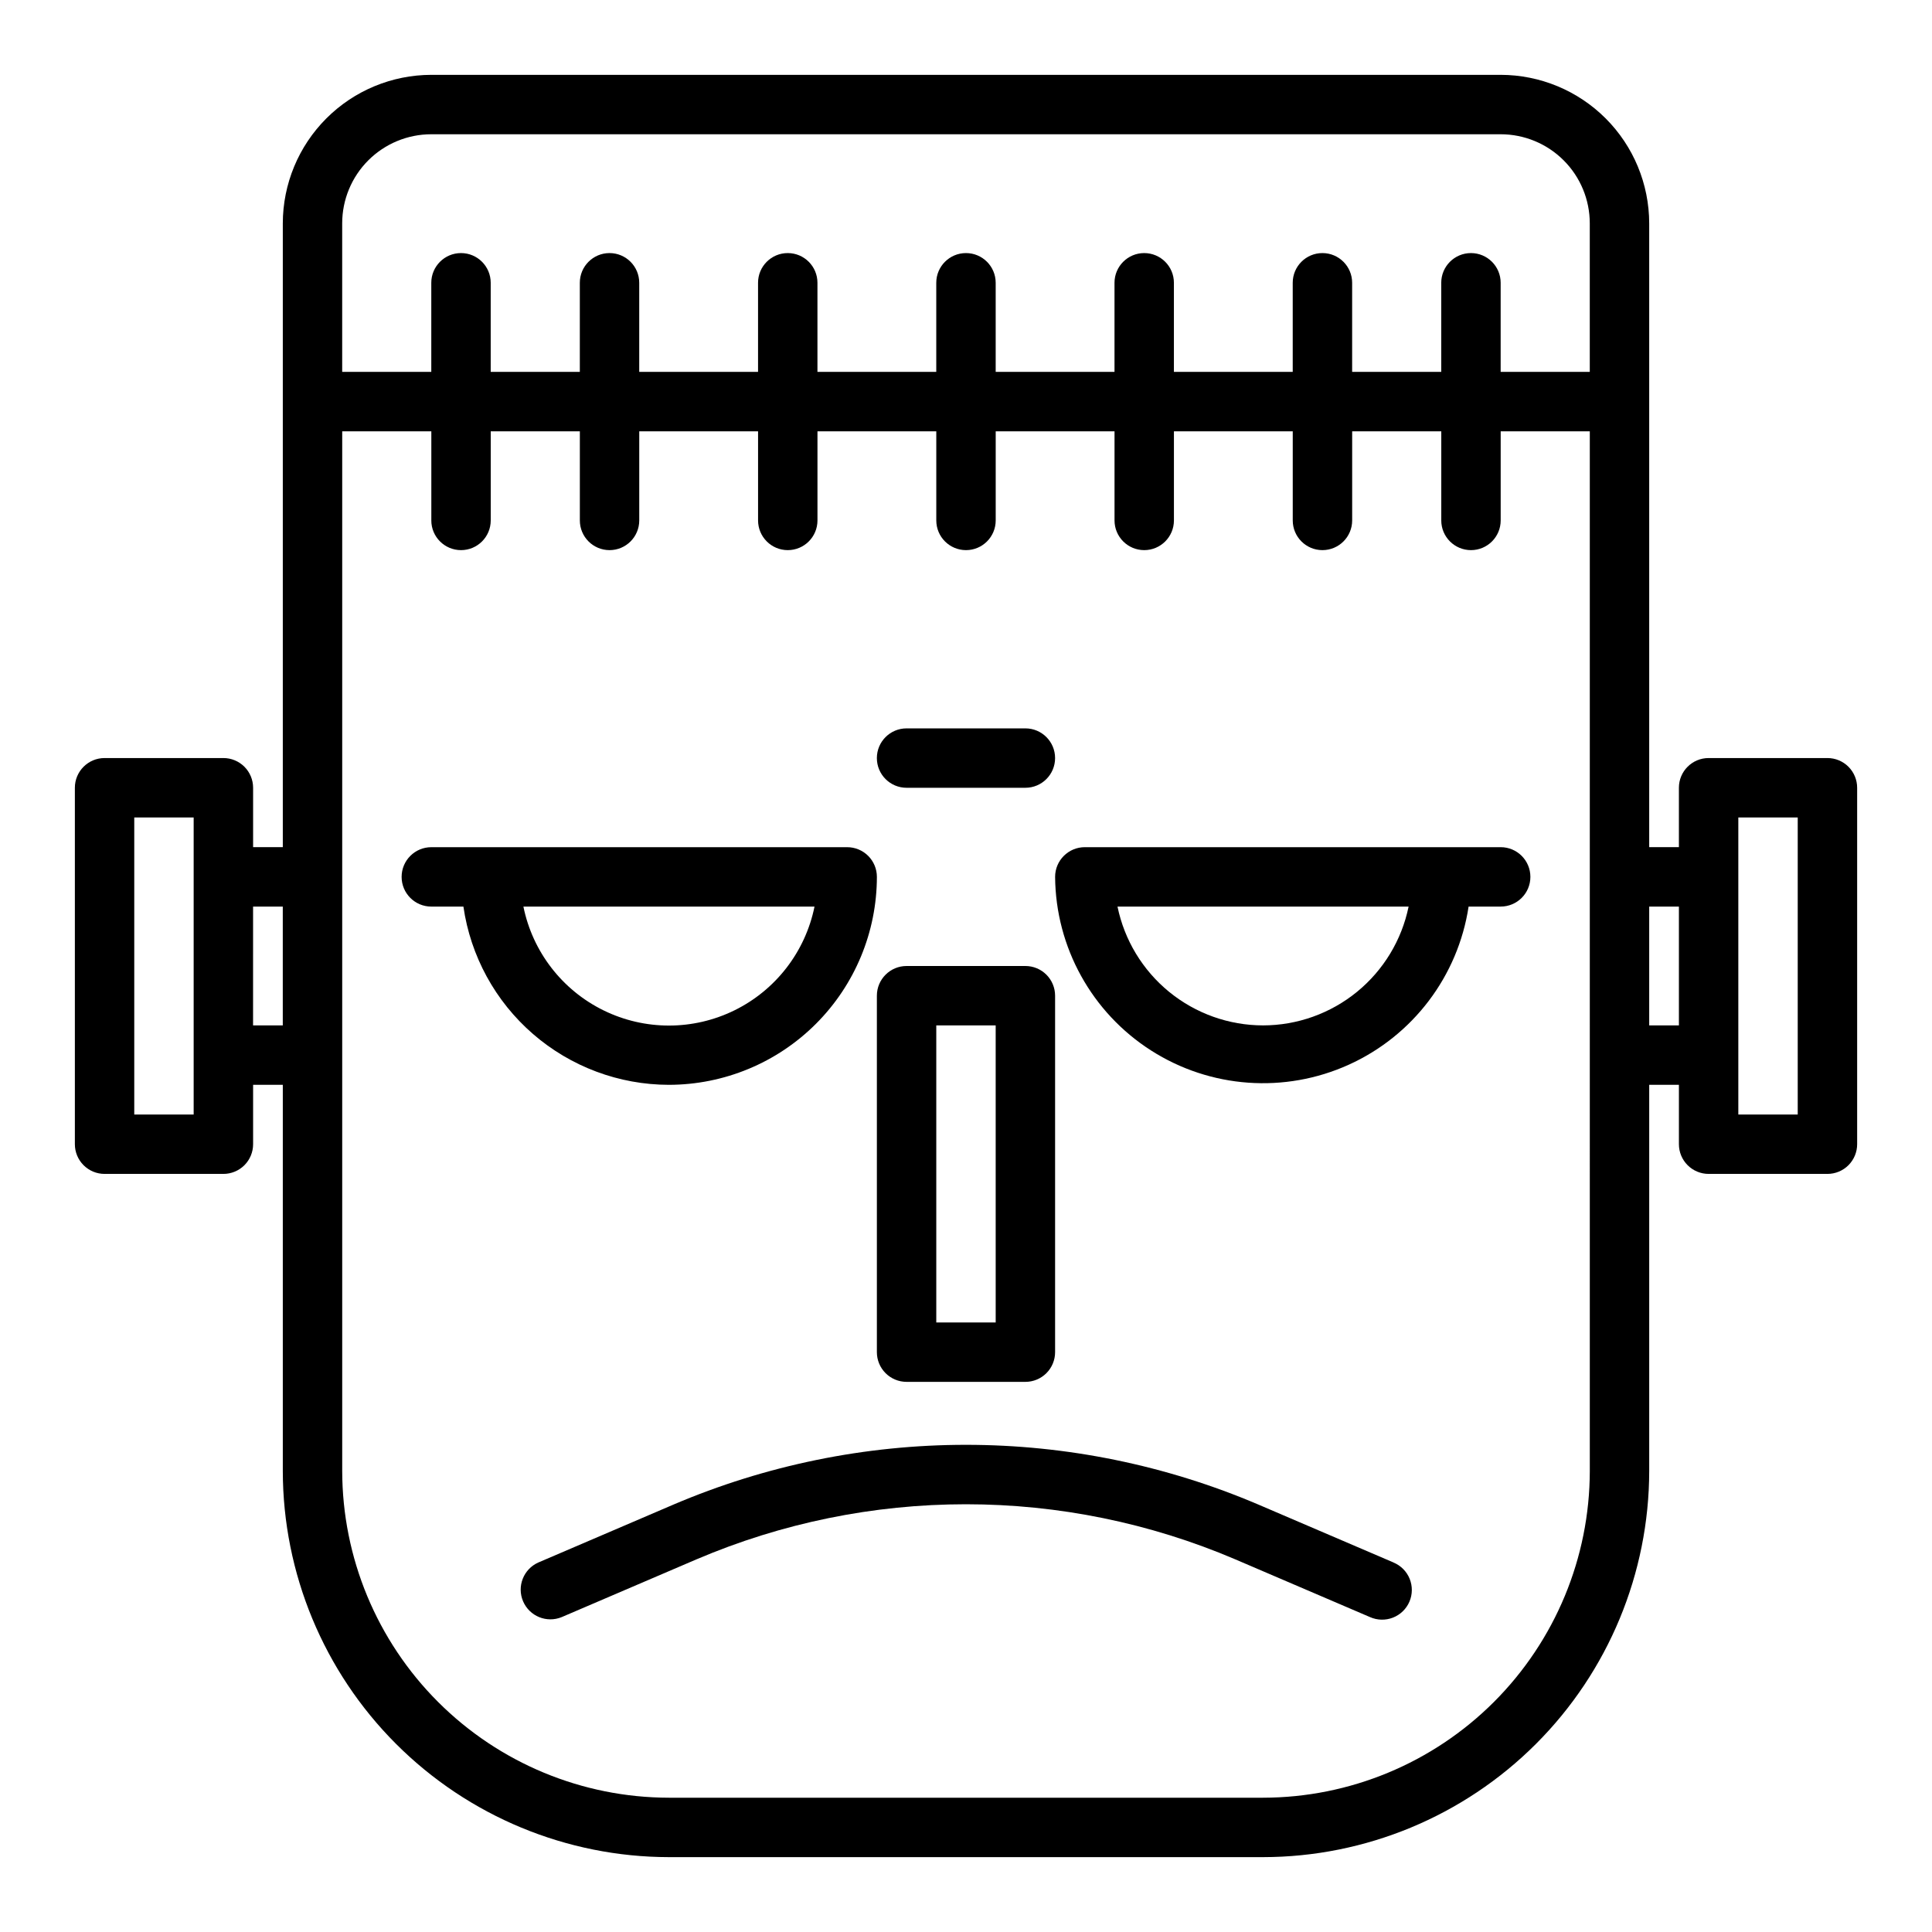 <?xml version="1.0" encoding="UTF-8"?>
<!-- Uploaded to: SVG Repo, www.svgrepo.com, Generator: SVG Repo Mixer Tools -->
<svg fill="#000000" width="800px" height="800px" version="1.1" viewBox="144 144 512 512" xmlns="http://www.w3.org/2000/svg">
 <g>
  <path d="m321.28 431.49c14.609-0.02 28.617-5.828 38.945-16.16 10.332-10.328 16.145-24.336 16.16-38.945 0-2.09-0.828-4.09-2.305-5.566-1.477-1.477-3.481-2.305-5.566-2.305h-110.21c-4.348 0-7.871 3.523-7.871 7.871 0 4.348 3.523 7.871 7.871 7.871h8.504c1.891 13.105 8.438 25.09 18.441 33.762 10 8.672 22.793 13.457 36.031 13.473zm38.574-47.23v-0.004c-2.43 11.957-10.262 22.109-21.211 27.492-10.949 5.383-23.773 5.383-34.723 0-10.949-5.383-18.785-15.535-21.211-27.492z"/>
  <path d="m513.31 558.08-35.785-15.336c-24.516-10.457-50.891-15.852-77.539-15.852-26.652 0-53.027 5.394-77.543 15.852l-35.785 15.336c-3.93 1.75-5.727 6.336-4.031 10.289 1.699 3.957 6.254 5.816 10.234 4.18l35.785-15.336h0.004c22.547-9.613 46.805-14.57 71.32-14.57 24.512 0 48.77 4.957 71.32 14.57l35.785 15.336c1.926 0.855 4.113 0.906 6.074 0.137 1.961-0.766 3.535-2.289 4.363-4.227 0.832-1.938 0.852-4.125 0.055-6.078-0.797-1.949-2.34-3.5-4.289-4.301z"/>
  <path d="m415.74 400h-31.488c-4.348 0-7.871 3.523-7.871 7.871v94.465c0 2.086 0.828 4.09 2.305 5.566 1.477 1.477 3.481 2.305 5.566 2.305h31.488c2.09 0 4.09-0.828 5.566-2.305 1.477-1.477 2.305-3.481 2.305-5.566v-94.465c0-2.09-0.828-4.09-2.305-5.566-1.477-1.477-3.477-2.305-5.566-2.305zm-7.871 94.461h-15.746v-78.719h15.742z"/>
  <path d="m541.7 368.51h-110.21c-4.348 0-7.875 3.523-7.875 7.871 0.145 18.648 9.711 35.957 25.422 46 15.711 10.047 35.438 11.465 52.422 3.769 16.988-7.699 28.93-23.461 31.734-41.898h8.504c4.348 0 7.871-3.523 7.871-7.871 0-4.348-3.523-7.871-7.871-7.871zm-62.977 47.23c-9.07-0.008-17.859-3.148-24.887-8.883-7.027-5.738-11.859-13.719-13.688-22.605h77.148c-1.828 8.887-6.66 16.867-13.688 22.605-7.027 5.734-15.816 8.875-24.887 8.883z"/>
  <path d="m384.25 352.77h31.488c4.348 0 7.871-3.523 7.871-7.871 0-4.348-3.523-7.871-7.871-7.871h-31.488c-4.348 0-7.871 3.523-7.871 7.871 0 4.348 3.523 7.871 7.871 7.871z"/>
  <path d="m628.29 344.89h-31.488c-4.348 0-7.875 3.523-7.875 7.871v15.742l-7.871 0.004v-165.31c-0.012-10.438-4.164-20.441-11.543-27.82-7.379-7.379-17.383-11.527-27.816-11.543h-283.39c-10.434 0.016-20.438 4.164-27.816 11.543s-11.531 17.383-11.543 27.82v165.31h-7.871v-15.746c0-2.086-0.828-4.09-2.305-5.566-1.477-1.477-3.481-2.305-5.566-2.305h-31.488c-4.348 0-7.875 3.523-7.875 7.871v94.465c0 2.09 0.832 4.09 2.309 5.566 1.477 1.477 3.477 2.305 5.566 2.305h31.488c2.086 0 4.09-0.828 5.566-2.305s2.305-3.477 2.305-5.566v-15.742h7.871v102.34c0.031 27.129 10.824 53.141 30.008 72.328 19.188 19.184 45.199 29.977 72.328 30.008h157.44c27.133-0.031 53.145-10.824 72.328-30.008 19.184-19.188 29.977-45.199 30.008-72.328v-102.34h7.871v15.742c0 2.09 0.832 4.09 2.309 5.566s3.477 2.305 5.566 2.305h31.488c2.086 0 4.09-0.828 5.566-2.305 1.473-1.477 2.305-3.477 2.305-5.566v-94.465c0-2.086-0.832-4.09-2.305-5.566-1.477-1.477-3.481-2.305-5.566-2.305zm-369.99-165.31h283.39c6.262 0 12.27 2.488 16.699 6.918 4.43 4.426 6.918 10.434 6.918 16.699v39.359h-23.617v-23.617c0-4.348-3.523-7.871-7.871-7.871-4.348 0-7.875 3.523-7.875 7.871v23.617h-23.613v-23.617c0-4.348-3.527-7.871-7.875-7.871-4.348 0-7.871 3.523-7.871 7.871v23.617h-31.488v-23.617c0-4.348-3.523-7.871-7.871-7.871-4.348 0-7.871 3.523-7.871 7.871v23.617h-31.488v-23.617c0-4.348-3.523-7.871-7.871-7.871s-7.875 3.523-7.875 7.871v23.617h-31.488v-23.617c0-4.348-3.523-7.871-7.871-7.871s-7.871 3.523-7.871 7.871v23.617h-31.488v-23.617c0-4.348-3.523-7.871-7.871-7.871s-7.871 3.523-7.871 7.871v23.617h-23.617v-23.617c0-4.348-3.523-7.871-7.871-7.871-4.348 0-7.875 3.523-7.875 7.871v23.617h-23.613v-39.359c0-6.266 2.488-12.273 6.914-16.699 4.43-4.43 10.438-6.918 16.699-6.918zm-62.977 259.78h-15.742v-78.723h15.742zm15.742-23.617 0.004-31.488h7.871v31.488zm354.25 118.08c-0.027 22.957-9.16 44.965-25.395 61.199-16.234 16.234-38.242 25.363-61.199 25.391h-157.44c-22.957-0.027-44.965-9.156-61.199-25.391-16.234-16.234-25.363-38.242-25.391-61.199v-275.52h23.617v23.617h-0.004c0 4.348 3.527 7.871 7.875 7.871 4.348 0 7.871-3.523 7.871-7.871v-23.617h23.617v23.617c0 4.348 3.523 7.871 7.871 7.871s7.871-3.523 7.871-7.871v-23.617h31.488v23.617c0 4.348 3.523 7.871 7.871 7.871s7.871-3.523 7.871-7.871v-23.617h31.488v23.617c0 4.348 3.527 7.871 7.875 7.871s7.871-3.523 7.871-7.871v-23.617h31.488v23.617c0 4.348 3.523 7.871 7.871 7.871 4.348 0 7.871-3.523 7.871-7.871v-23.617h31.488v23.617c0 4.348 3.523 7.871 7.871 7.871 4.348 0 7.875-3.523 7.875-7.871v-23.617h23.617v23.617h-0.004c0 4.348 3.527 7.871 7.875 7.871 4.348 0 7.871-3.523 7.871-7.871v-23.617h23.617zm15.742-118.08v-31.488h7.871v31.488zm39.359 23.617h-15.742v-78.723h15.742z"/>
 </g>
</svg>